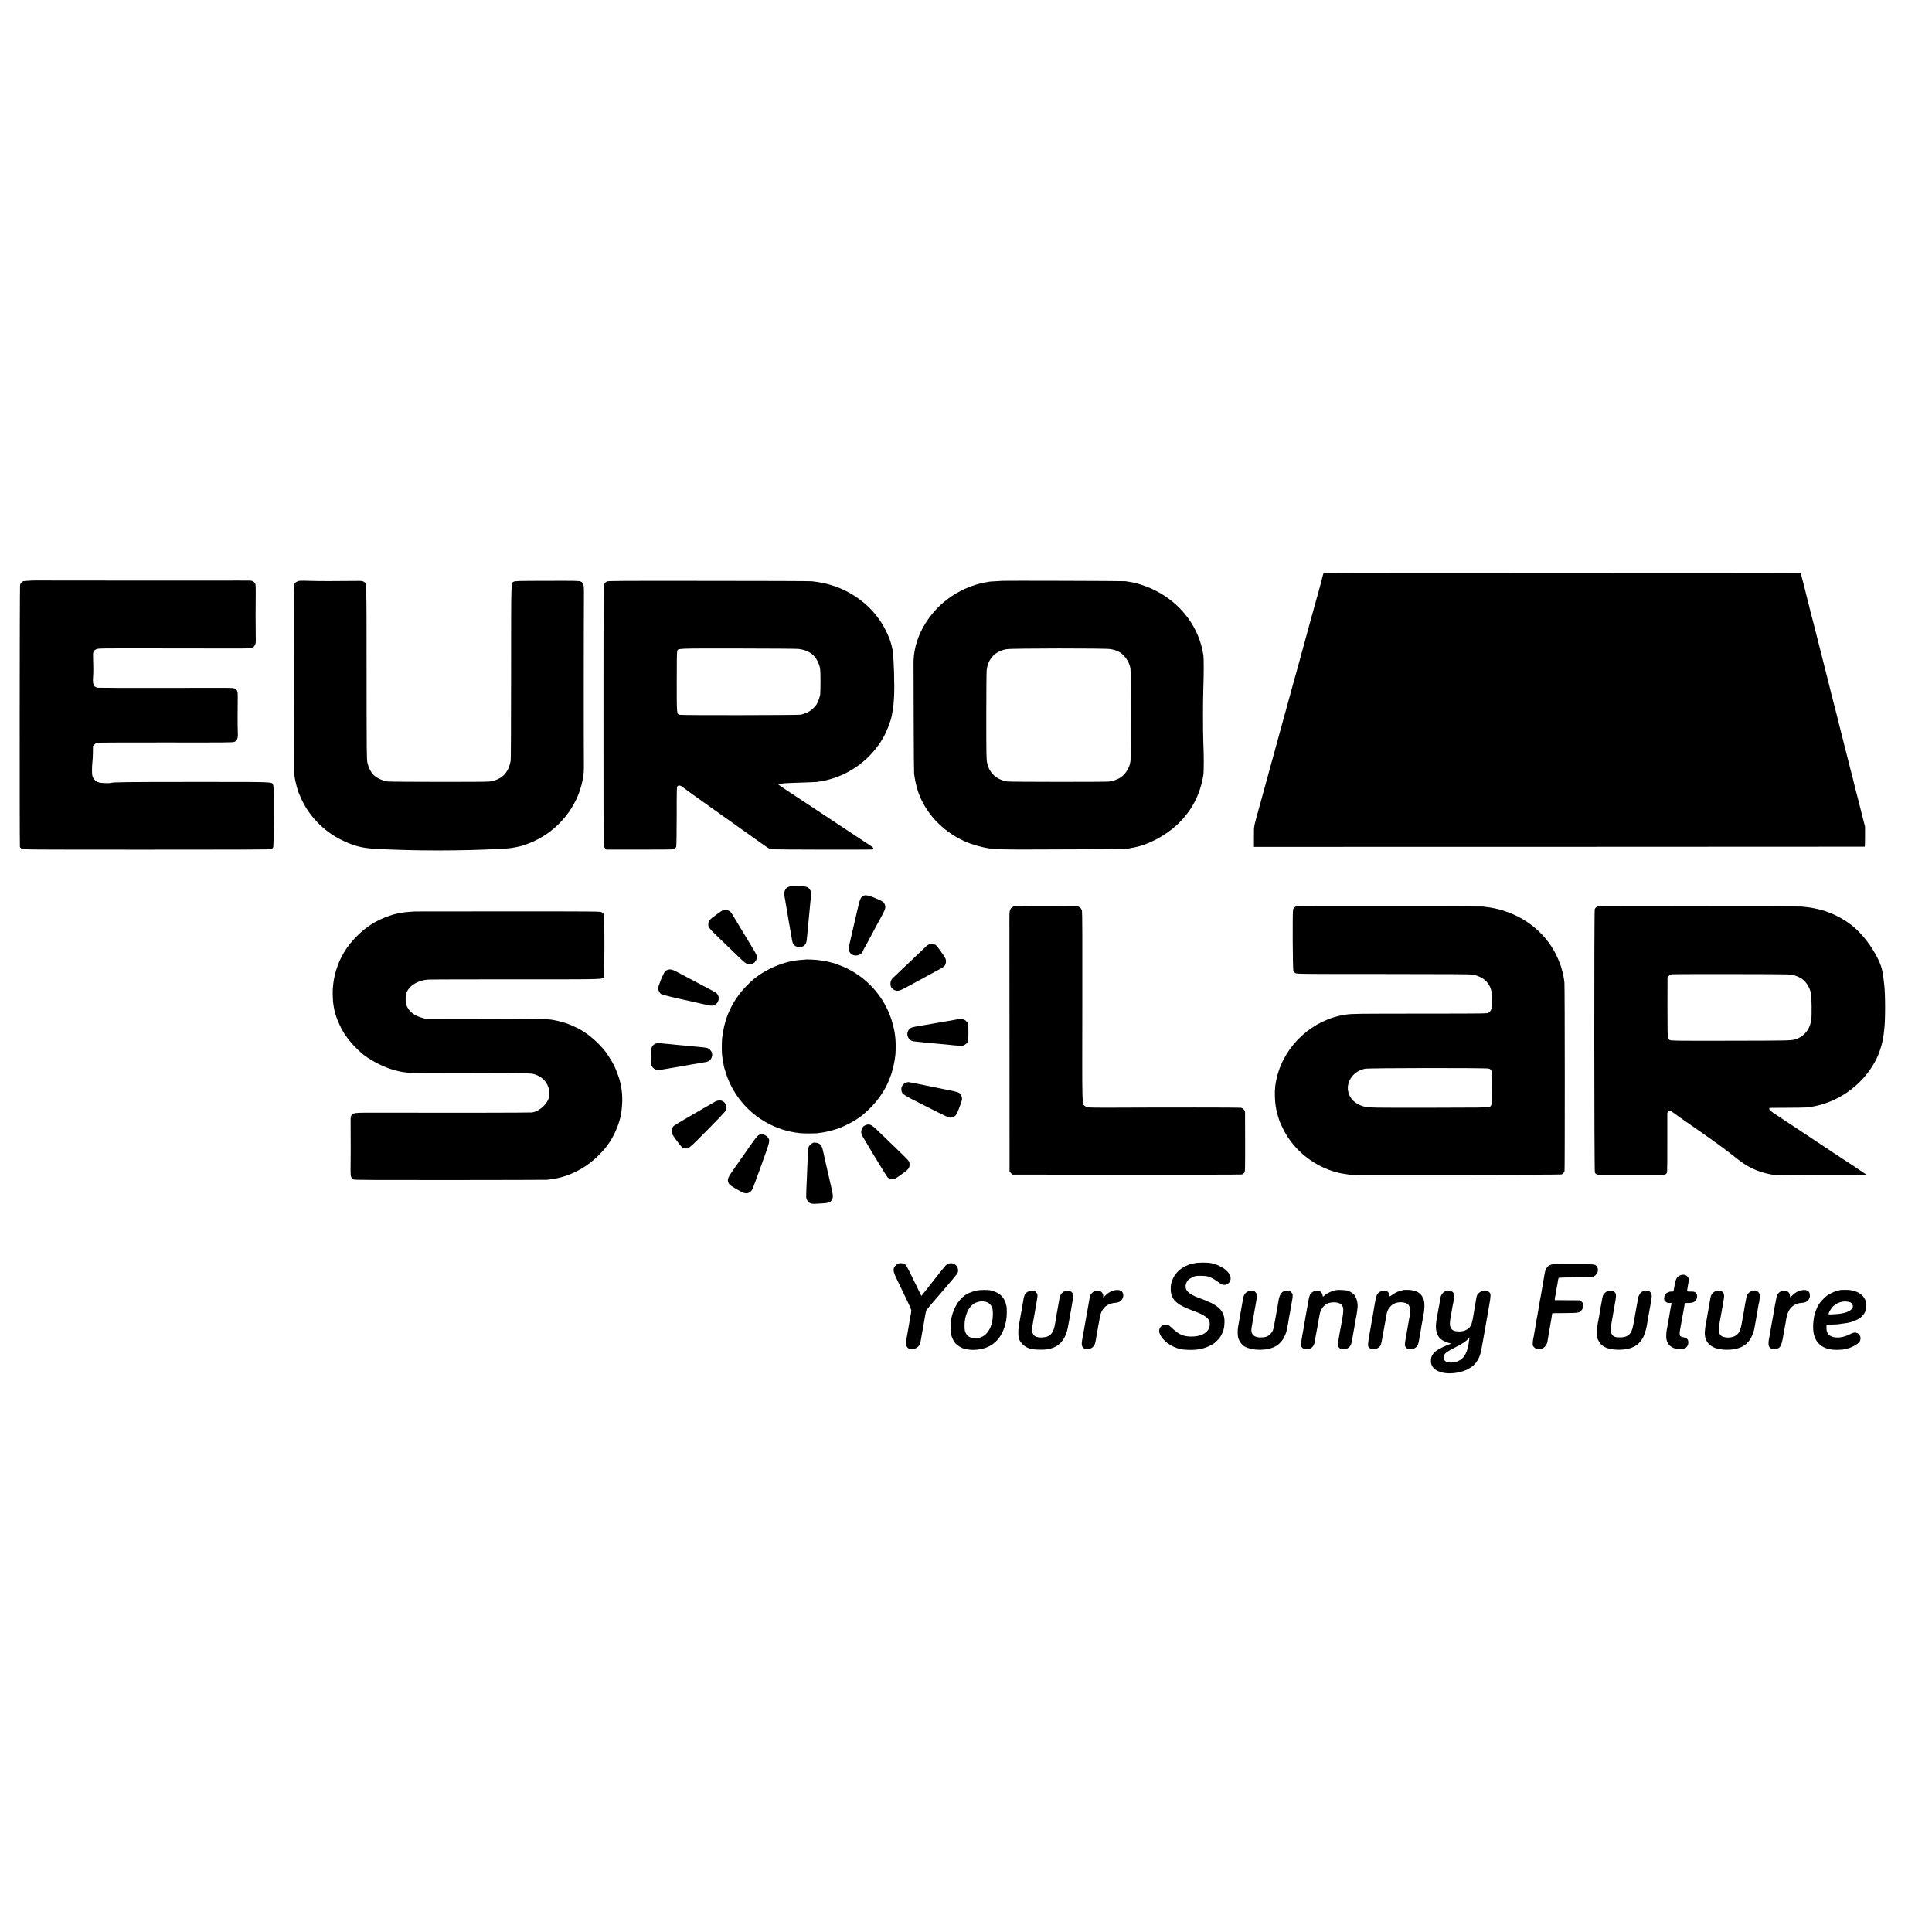 <?xml version="1.0" standalone="no"?>
<!DOCTYPE svg PUBLIC "-//W3C//DTD SVG 20010904//EN"
 "http://www.w3.org/TR/2001/REC-SVG-20010904/DTD/svg10.dtd">
<svg version="1.0" xmlns="http://www.w3.org/2000/svg"
 width="4103pt" height="4103pt" viewBox="0 0 4103 4103"
 preserveAspectRatio="xMidYMid meet">
<g transform="translate(0,4103) scale(0.1,-0.1)"
fill="#000000" stroke="none">
<path d="M28111 28860 c-6 -4 -24 -66 -56 -200 -10 -41 -125 -459 -134 -485
-9 -28 -28 -99 -37 -135 -1 -8 -17 -64 -34 -125 -17 -60 -33 -117 -35 -125 -2
-8 -46 -170 -98 -360 -158 -572 -189 -684 -192 -700 -2 -8 -17 -62 -34 -120
-16 -58 -39 -139 -50 -180 -41 -154 -81 -300 -126 -460 -26 -91 -55 -196 -65
-235 -10 -38 -30 -113 -45 -165 -15 -52 -28 -103 -31 -112 -6 -26 -4 -20 -124
-453 -61 -220 -119 -431 -129 -470 -20 -74 -45 -164 -135 -492 -31 -112 -63
-226 -71 -255 -93 -345 -85 -291 -85 -528 l0 -215 6483 1 c3565 1 6485 2 6489
3 3 0 6 97 6 214 l0 212 -64 250 c-35 138 -66 259 -68 270 -2 11 -18 74 -36
140 -17 66 -33 127 -35 135 -2 8 -18 71 -35 140 -18 69 -34 136 -36 149 -3 14
-7 28 -10 32 -2 4 -8 27 -13 51 -5 24 -30 124 -56 223 -25 99 -48 187 -50 195
-2 8 -49 195 -105 415 -56 220 -103 409 -105 420 -5 22 -65 254 -102 395 -13
52 -26 104 -28 115 -3 11 -18 74 -35 140 -31 120 -109 427 -115 455 -2 8 -47
186 -100 395 -54 209 -101 396 -105 415 -5 19 -16 62 -25 95 -9 33 -19 70 -21
82 -2 12 -9 34 -14 48 -5 14 -8 25 -5 25 2 0 -2 18 -10 40 -8 22 -12 40 -10
40 3 0 0 11 -5 25 -5 14 -12 36 -14 48 -7 40 -160 642 -164 647 -5 7 -10122 7
-10131 0z"/>
<path d="M670 28700 c-97 -3 -173 -10 -185 -17 -31 -18 -52 -45 -59 -78 -9
-40 -11 -5534 -3 -5560 4 -12 21 -29 39 -40 31 -18 98 -19 2652 -19 1977 -1
2626 2 2647 11 15 6 33 21 39 33 9 17 12 192 13 669 1 597 -1 648 -17 672 -36
56 47 53 -1676 53 -1403 0 -1736 -4 -1761 -20 -16 -10 -209 -5 -249 6 -59 16
-105 52 -132 103 -19 35 -23 60 -24 147 -1 58 2 134 7 170 5 36 11 131 12 212
l2 147 29 30 c16 16 43 33 60 37 17 4 671 7 1453 6 1269 -2 1426 -1 1461 13
61 25 80 81 72 215 -5 80 -5 512 -1 737 3 116 -10 153 -60 179 -26 13 -70 16
-268 16 -130 0 -774 -1 -1431 -1 -657 -1 -1206 1 -1219 4 -81 16 -105 70 -95
214 8 116 8 235 1 409 -7 136 4 165 70 194 42 19 74 19 1106 18 584 0 1310 -1
1612 -2 616 -2 601 -4 646 68 22 37 23 44 20 204 -4 190 -4 680 0 915 1 100
-2 170 -9 187 -12 30 -46 56 -83 64 -29 6 158 5 -2392 4 -1154 0 -2101 1
-2105 2 -4 2 -81 1 -172 -2z"/>
<path d="M6311 28679 c-79 -40 -76 -13 -72 -689 4 -805 4 -2479 0 -2940 -2
-206 0 -400 4 -430 14 -100 29 -184 43 -235 31 -118 44 -161 52 -180 5 -11 27
-60 48 -110 163 -382 488 -720 868 -904 255 -124 429 -170 696 -186 840 -48
1865 -48 2720 0 161 9 208 16 370 51 57 12 209 67 294 106 530 244 924 733
1035 1283 29 144 33 202 31 370 -4 186 -3 3202 1 3525 3 282 -3 310 -65 338
-39 18 -77 19 -721 17 -626 -1 -682 -3 -707 -19 -56 -37 -53 70 -54 -1916 0
-1009 -4 -1855 -8 -1880 -47 -269 -193 -413 -456 -448 -74 -11 -2096 -8 -2164
2 -117 18 -250 86 -315 161 -42 50 -89 151 -107 231 -17 74 -18 203 -19 1924
-1 2017 3 1879 -58 1924 -26 19 -40 21 -185 19 -450 -5 -750 -5 -957 1 -224 7
-231 6 -274 -15z"/>
<path d="M12889 28681 c-18 -9 -42 -31 -53 -50 -19 -33 -19 -69 -20 -2780 -1
-1510 2 -2761 6 -2780 3 -19 18 -45 31 -59 l25 -24 716 0 c686 0 718 0 738 18
11 11 24 30 29 43 5 13 10 298 10 646 0 599 1 624 19 640 28 25 72 13 128 -35
26 -22 209 -155 407 -295 198 -141 376 -267 395 -281 19 -14 159 -113 310
-220 151 -108 284 -202 295 -210 143 -103 367 -261 390 -274 17 -9 48 -21 70
-26 29 -7 2001 -11 2148 -5 10 1 17 9 17 21 0 13 -24 35 -77 69 -68 44 -792
522 -833 551 -16 10 -648 429 -948 627 -96 63 -172 116 -170 118 3 3 77 14
143 21 36 3 264 12 495 19 91 3 176 7 190 9 24 4 68 12 135 22 17 3 73 17 125
30 442 118 841 410 1092 797 21 32 38 60 38 62 0 3 13 26 29 52 54 88 144 321
166 428 31 152 40 222 51 395 16 240 -3 872 -31 1021 -28 149 -69 264 -152
427 -199 390 -538 699 -963 880 -84 36 -253 89 -335 106 -16 3 -39 8 -50 10
-32 7 -155 25 -215 32 -30 4 -1014 8 -2187 8 -1915 2 -2135 1 -2164 -13z
m4063 -1432 c116 -16 164 -31 241 -75 114 -64 203 -205 225 -354 9 -59 9 -482
0 -540 -9 -61 -52 -178 -80 -215 -37 -52 -93 -105 -143 -137 -52 -34 -85 -47
-186 -75 -44 -12 -2530 -15 -2571 -3 -68 20 -66 -6 -66 695 -1 406 3 640 10
657 23 60 -43 57 1295 56 673 -1 1246 -5 1275 -9z"/>
<path d="M21278 28695 c-2 -2 -62 -5 -135 -9 -72 -3 -137 -8 -145 -11 -7 -2
-31 -7 -53 -10 -127 -18 -314 -76 -449 -138 -443 -203 -777 -540 -970 -977
-19 -42 -73 -205 -80 -240 -3 -14 -8 -36 -11 -50 -21 -89 -36 -222 -34 -310 0
-30 2 -568 3 -1195 2 -627 6 -1149 9 -1160 2 -11 8 -45 12 -75 7 -62 45 -220
70 -295 150 -452 517 -847 983 -1058 159 -72 369 -132 549 -157 119 -16 326
-22 768 -21 1495 4 2112 7 2130 13 11 3 40 9 65 13 25 4 54 9 65 12 11 2 31 6
45 9 297 59 655 250 899 480 305 286 486 629 556 1049 13 78 13 413 0 710 -9
196 -9 864 0 1120 11 326 12 646 2 715 -87 595 -474 1112 -1041 1390 -181 88
-392 156 -549 176 -23 3 -53 8 -67 11 -24 6 -2616 13 -2622 8z m2307 -1450
c137 -25 216 -66 294 -151 50 -54 100 -146 116 -209 4 -16 9 -39 13 -50 9 -33
10 -1906 1 -1960 -14 -87 -18 -99 -54 -173 -77 -155 -208 -243 -405 -270 -72
-10 -2113 -8 -2165 2 -234 45 -376 180 -422 399 -15 74 -17 171 -17 992 0 501
4 939 8 975 29 241 182 402 421 443 113 20 2104 22 2210 2z"/>
<path d="M16745 22196 c-77 -35 -106 -114 -81 -222 2 -12 7 -39 11 -60 12 -78
16 -100 25 -149 5 -27 12 -66 15 -85 13 -79 16 -97 25 -150 5 -30 12 -71 15
-90 3 -19 12 -71 20 -115 8 -44 17 -96 20 -115 3 -19 8 -42 10 -50 2 -8 7 -35
10 -60 11 -84 25 -118 60 -148 62 -55 157 -51 215 9 29 32 37 53 45 129 3 36
8 81 10 100 2 19 6 69 10 110 3 41 8 86 10 100 2 14 7 63 10 109 4 47 8 93 10
103 2 11 7 56 10 101 3 45 8 96 10 112 26 223 25 275 -8 318 -44 58 -71 65
-256 66 -119 0 -174 -3 -196 -13z"/>
<path d="M18355 22013 c-69 -19 -89 -57 -140 -279 -26 -109 -49 -207 -51 -218
-2 -10 -12 -57 -24 -105 -49 -208 -69 -298 -74 -321 -2 -14 -14 -63 -25 -110
-23 -95 -20 -139 12 -183 69 -95 236 -72 273 37 3 10 21 44 39 75 17 31 56
101 85 156 29 55 65 123 80 150 15 28 53 100 85 160 32 61 61 115 65 120 4 6
32 58 64 117 62 118 70 160 41 221 -21 45 -46 60 -205 127 -120 50 -182 65
-225 53z"/>
<path d="M21617 21794 c-1 -1 -23 -4 -49 -7 -59 -7 -92 -28 -114 -75 -16 -33
-18 -66 -17 -297 1 -143 2 -1386 2 -2762 l1 -2503 29 -32 29 -33 2424 -2
c1333 -1 2436 1 2452 5 16 5 38 20 49 35 20 26 20 41 20 654 -1 345 -2 636 -2
645 -2 31 -49 75 -88 83 -33 6 -1646 7 -2823 1 -206 -1 -396 2 -421 7 -26 5
-58 19 -72 31 -59 51 -55 -90 -52 2097 3 1346 0 2017 -7 2044 -18 71 -68 104
-158 104 -19 0 -264 -1 -545 -3 -280 -1 -543 0 -583 3 -40 4 -74 6 -75 5z"/>
<path d="M27535 21782 c-37 -8 -65 -35 -74 -71 -14 -59 -8 -1281 7 -1308 7
-13 27 -31 45 -40 30 -17 135 -18 1867 -18 1471 -1 1849 -3 1905 -14 106 -20
223 -80 280 -143 96 -107 126 -208 122 -417 -2 -161 -15 -205 -70 -245 -28
-21 -31 -21 -1340 -22 -1510 -1 -1559 -2 -1689 -20 -698 -97 -1298 -638 -1468
-1322 -39 -157 -49 -249 -45 -417 4 -158 22 -275 66 -420 34 -115 31 -106 99
-250 191 -400 553 -728 980 -888 91 -34 231 -73 295 -81 17 -3 48 -7 70 -11
22 -3 56 -8 75 -11 63 -10 4476 -5 4501 5 30 11 54 38 65 71 8 28 7 3898 -2
4000 -3 36 -12 97 -20 135 -8 39 -17 80 -20 92 -2 12 -8 33 -13 45 -5 13 -8
25 -8 28 1 13 -39 125 -76 210 -172 399 -498 731 -906 922 -122 57 -304 120
-416 142 -120 24 -123 25 -184 32 -31 3 -69 8 -86 11 -37 6 -3932 11 -3960 5z
m4085 -3446 c55 -18 70 -58 64 -175 -4 -90 -5 -306 -1 -486 2 -96 -13 -138
-55 -156 -24 -10 -301 -13 -1287 -14 -1159 -1 -1262 1 -1339 17 -175 37 -302
133 -354 270 -88 231 73 487 340 541 87 18 2579 21 2632 3z"/>
<path d="M33937 21779 c-37 -10 -57 -27 -69 -58 -15 -40 -13 -5560 3 -5593 18
-40 59 -52 178 -50 89 1 726 1 1179 0 140 0 166 9 176 64 3 18 6 303 5 633 0
330 0 608 0 617 1 24 29 48 55 48 13 0 45 -18 72 -40 37 -29 454 -322 584
-409 30 -20 326 -230 377 -268 90 -65 335 -252 403 -308 175 -141 364 -239
570 -294 200 -54 341 -64 625 -45 72 5 449 8 839 7 l710 -2 -135 89 c-74 49
-139 93 -146 99 -7 6 -14 11 -17 11 -2 0 -186 121 -408 268 -222 147 -533 354
-693 460 -159 105 -297 196 -305 202 -8 5 -94 62 -190 126 -150 99 -175 119
-175 141 l0 25 395 3 c407 2 421 3 580 35 566 116 1071 513 1316 1035 67 144
123 346 139 500 3 33 8 71 10 85 26 179 26 780 -1 975 -2 17 -6 50 -9 75 -22
210 -49 309 -130 471 -127 254 -312 496 -510 666 -215 184 -533 337 -810 388
-49 10 -98 19 -109 21 -21 4 -105 13 -186 21 -93 8 -4293 10 -4323 2z m4037
-1442 c109 -8 152 -20 245 -66 119 -58 214 -194 242 -346 13 -75 18 -449 6
-545 -24 -203 -152 -363 -335 -421 -92 -28 -123 -29 -1477 -31 -1094 -2 -1172
0 -1197 16 -14 9 -31 29 -36 44 -7 18 -10 243 -10 656 l1 629 27 30 c17 19 40
32 65 36 46 7 2365 5 2469 -2z"/>
<path d="M15353 21700 c-22 -9 -157 -104 -181 -127 -7 -7 -17 -13 -21 -13 -4
0 -28 -20 -53 -44 -37 -35 -48 -53 -53 -89 -13 -82 0 -100 212 -304 107 -103
228 -219 268 -258 40 -38 123 -119 185 -179 129 -124 171 -148 232 -134 77 17
123 67 129 138 4 48 -5 69 -69 174 -30 50 -63 105 -72 121 -29 51 -372 618
-394 652 -37 57 -125 87 -183 63z"/>
<path d="M8807 21673 c-1 -1 -45 -4 -97 -7 -98 -6 -129 -10 -216 -27 -28 -5
-63 -12 -77 -15 -51 -9 -192 -56 -277 -92 -217 -93 -388 -209 -565 -387 -208
-208 -347 -434 -432 -705 -54 -171 -81 -359 -77 -543 2 -94 9 -179 18 -222 2
-11 7 -40 11 -65 26 -158 135 -414 243 -570 93 -135 215 -267 352 -385 134
-114 392 -256 584 -320 105 -36 119 -39 180 -51 16 -2 32 -6 35 -8 8 -5 68
-14 206 -31 22 -3 603 -5 1292 -5 874 0 1269 -4 1310 -11 224 -43 375 -218
369 -430 -1 -62 -7 -86 -34 -141 -59 -121 -210 -236 -332 -253 -38 -6 -2073
-9 -3356 -5 -414 1 -440 -2 -478 -53 -19 -25 -21 -41 -20 -150 3 -255 2 -907
-1 -1014 -3 -135 12 -183 66 -202 26 -10 503 -12 2049 -11 1108 1 2032 3 2052
5 149 13 271 39 408 85 71 24 97 35 210 88 270 128 536 359 712 620 122 180
228 448 253 639 31 231 26 416 -16 603 -6 25 -12 52 -14 61 -11 54 -81 241
-119 322 -45 93 -164 281 -221 347 -119 138 -276 281 -391 355 -33 21 -71 46
-85 55 -54 37 -239 121 -339 154 -90 29 -189 53 -292 70 -98 16 -317 19 -1438
21 l-1255 2 -73 22 c-154 46 -252 119 -305 230 -29 60 -32 74 -32 166 0 90 3
106 29 158 68 137 232 232 436 253 36 4 875 6 1864 6 1937 -1 1848 -3 1877 50
19 33 21 1278 3 1325 -7 18 -27 40 -46 50 -32 17 -118 18 -2001 18 -1083 0
-1969 -1 -1970 -2z"/>
<path d="M19730 20974 c-19 -8 -42 -23 -51 -32 -9 -9 -80 -78 -159 -152 -78
-74 -162 -153 -185 -175 -23 -22 -115 -110 -205 -195 -89 -85 -169 -161 -177
-168 -51 -50 -57 -160 -12 -208 34 -36 74 -55 118 -56 40 0 82 17 201 82 109
60 204 112 295 160 44 23 94 50 110 60 17 10 71 39 120 65 262 139 276 148
294 198 14 37 14 93 0 120 -37 72 -184 276 -209 290 -40 24 -98 28 -140 11z"/>
<path d="M17127 20654 c-1 -1 -42 -4 -92 -8 -49 -3 -101 -8 -115 -11 -14 -3
-43 -8 -65 -10 -133 -17 -369 -97 -525 -178 -82 -42 -224 -129 -240 -147 -3
-3 -32 -25 -64 -49 -89 -66 -248 -230 -329 -339 -209 -280 -320 -568 -362
-937 -7 -56 -8 -309 -1 -340 2 -11 7 -47 10 -80 4 -33 9 -67 11 -75 2 -8 7
-31 10 -50 9 -55 24 -107 61 -219 125 -373 375 -703 704 -930 255 -176 554
-285 863 -316 77 -8 311 -8 367 -1 25 4 63 9 85 12 22 3 47 7 55 9 8 2 31 7
50 10 50 8 104 23 195 52 108 34 123 40 245 100 210 105 319 182 481 343 317
313 495 686 544 1140 9 77 9 273 0 350 -12 118 -21 164 -50 280 -131 524 -490
965 -980 1205 -107 53 -285 118 -354 130 -19 3 -37 8 -41 10 -11 7 -182 34
-255 40 -63 6 -204 12 -208 9z"/>
<path d="M14189 20437 c-20 -4 -49 -21 -63 -36 -39 -40 -147 -305 -148 -358 0
-48 29 -102 68 -127 19 -13 360 -95 579 -140 11 -3 61 -14 110 -25 340 -79
381 -86 423 -72 117 41 143 200 45 269 -16 10 -77 45 -138 77 -60 32 -141 75
-180 95 -38 21 -110 59 -160 85 -237 125 -305 160 -365 193 -76 41 -121 52
-171 39z"/>
<path d="M20312 19379 c-52 -10 -110 -21 -130 -24 -20 -3 -62 -10 -92 -15
-128 -23 -130 -24 -315 -55 -82 -14 -161 -27 -175 -30 -14 -3 -41 -8 -60 -11
-160 -24 -193 -34 -226 -68 -91 -90 -35 -245 94 -261 13 -2 55 -6 95 -10 40
-4 86 -9 102 -11 17 -2 66 -6 110 -9 44 -3 90 -8 101 -10 12 -3 58 -7 103 -11
45 -3 90 -7 100 -9 9 -2 57 -6 107 -10 49 -4 91 -9 94 -10 3 -2 57 -6 120 -10
110 -7 117 -6 149 17 72 49 76 60 77 250 1 94 -2 183 -8 198 -14 41 -68 88
-113 98 -28 6 -68 3 -133 -9z"/>
<path d="M13915 18864 c-80 -44 -93 -84 -90 -291 2 -153 4 -165 26 -198 13
-19 42 -44 64 -55 46 -21 68 -21 230 10 28 5 66 12 85 14 19 3 46 8 60 10 37
7 140 25 180 31 41 7 132 23 175 31 17 3 39 7 50 9 20 3 80 13 123 20 12 2 48
9 80 14 31 6 72 13 91 16 83 14 135 74 135 157 0 38 -6 55 -30 85 -47 58 -54
60 -244 79 -94 9 -133 12 -205 19 -38 3 -83 8 -100 10 -16 2 -66 7 -110 10
-44 4 -91 8 -104 10 -13 3 -61 7 -105 11 -45 3 -92 8 -106 9 -118 15 -176 14
-205 -1z"/>
<path d="M19224 18030 c-55 -28 -88 -86 -81 -146 10 -91 7 -89 526 -351 444
-224 479 -240 523 -238 57 4 101 33 127 83 40 80 113 285 113 316 0 44 -28
102 -61 125 -14 10 -71 28 -126 40 -159 32 -538 110 -565 115 -14 2 -103 20
-198 40 -95 20 -183 36 -195 36 -12 0 -40 -9 -63 -20z"/>
<path d="M15195 17639 c-34 -19 -160 -90 -260 -149 -93 -55 -403 -235 -420
-244 -67 -38 -183 -109 -201 -123 -35 -28 -52 -74 -49 -125 2 -41 14 -63 85
-163 107 -150 137 -182 183 -190 92 -17 80 -26 490 388 221 222 385 396 394
416 29 66 4 147 -57 189 -43 29 -111 29 -165 1z"/>
<path d="M18373 17131 c-30 -14 -48 -31 -62 -60 -32 -62 -28 -115 15 -186 20
-33 45 -73 54 -90 121 -211 454 -755 472 -771 24 -22 72 -41 98 -39 8 1 25 3
36 3 12 1 62 31 110 67 49 36 100 73 114 82 82 59 108 98 105 153 -5 91 42 36
-371 436 -126 122 -272 263 -324 313 -119 114 -162 130 -247 92z"/>
<path d="M16130 16933 c-42 -16 -81 -65 -291 -368 -31 -44 -126 -180 -212
-302 -169 -239 -184 -271 -161 -339 19 -57 41 -74 282 -206 80 -44 148 -39
200 15 34 36 31 29 241 609 162 448 167 469 123 527 -43 59 -122 86 -182 64z"/>
<path d="M17275 16763 c-31 -8 -85 -52 -97 -81 -17 -40 -17 -37 -33 -432 -3
-69 -7 -168 -9 -220 -20 -465 -20 -436 3 -484 31 -63 79 -85 174 -81 289 15
307 19 349 76 32 43 33 96 4 221 -14 62 -28 122 -30 133 -4 16 -98 430 -111
485 -2 8 -12 58 -24 110 -42 199 -54 226 -111 255 -30 15 -87 24 -115 18z"/>
<path d="M25375 14204 c-33 -7 -73 -16 -90 -19 -16 -3 -68 -24 -115 -47 -112
-55 -202 -142 -253 -248 -46 -95 -57 -144 -54 -250 7 -206 123 -319 457 -440
286 -104 371 -170 372 -290 1 -168 -167 -274 -422 -264 -148 5 -241 49 -375
175 -82 76 -86 79 -133 79 -110 0 -176 -100 -131 -200 65 -145 232 -269 429
-319 81 -20 278 -26 360 -11 25 4 61 11 80 14 89 14 226 72 294 126 44 34 107
104 132 146 54 93 76 171 79 294 5 174 -65 288 -238 386 -44 24 -85 44 -91 44
-7 0 -16 4 -21 8 -11 9 -107 48 -190 77 -227 80 -315 173 -279 295 20 67 54
104 132 142 64 32 72 33 182 33 166 0 214 -18 408 -158 52 -37 99 -44 146 -22
86 41 107 141 49 226 -70 101 -210 185 -372 222 -77 18 -276 18 -356 1z"/>
<path d="M19085 14198 c-42 -15 -93 -65 -102 -102 -13 -58 -3 -96 63 -233 37
-76 90 -187 119 -248 29 -60 83 -173 120 -250 37 -77 67 -149 68 -160 1 -22
-11 -108 -18 -127 -2 -7 -7 -31 -10 -53 -3 -22 -15 -92 -26 -155 -11 -63 -23
-131 -26 -150 -3 -19 -13 -76 -22 -125 -19 -100 -14 -145 22 -183 64 -68 211
-33 256 63 11 22 22 58 25 80 6 37 14 83 22 130 2 11 11 58 19 105 8 47 17 94
19 105 2 11 7 40 11 65 8 52 10 61 26 150 6 36 14 75 18 87 3 12 152 189 331
393 201 230 330 386 338 409 36 99 -36 204 -140 204 -67 0 -96 -21 -185 -132
-46 -58 -90 -113 -96 -121 -7 -8 -53 -67 -102 -130 -49 -63 -95 -122 -102
-130 -6 -8 -42 -53 -79 -99 l-67 -83 -133 273 c-179 368 -187 381 -220 401
-38 22 -92 28 -129 16z"/>
<path d="M32979 14180 c-97 -11 -155 -75 -174 -190 -4 -25 -9 -54 -11 -65 -4
-20 -41 -235 -50 -290 -3 -16 -12 -68 -20 -115 -9 -47 -18 -94 -20 -105 -1
-11 -15 -87 -29 -170 -14 -82 -28 -162 -30 -177 -2 -15 -6 -35 -9 -45 -3 -10
-8 -36 -11 -58 -3 -23 -8 -52 -10 -65 -8 -42 -34 -192 -40 -235 -4 -22 -10
-53 -14 -70 -4 -16 -9 -56 -10 -88 -2 -55 -1 -60 34 -93 36 -33 58 -40 120
-35 81 7 149 81 161 176 3 27 7 51 20 120 2 11 10 58 18 105 20 116 23 131 42
240 9 52 17 101 17 108 0 6 3 13 6 13 3 1 125 2 271 3 295 3 305 4 356 72 21
27 27 46 27 85 0 43 -4 55 -31 82 l-32 32 -263 2 c-144 1 -267 2 -273 2 -8 1
-8 18 1 64 7 34 16 80 18 102 3 22 11 63 16 90 13 61 19 96 27 156 3 26 10 52
14 58 5 9 103 13 367 14 l360 2 36 28 c45 34 64 62 71 103 6 35 -6 88 -26 107
-38 38 -52 40 -472 41 -226 0 -432 -1 -457 -4z"/>
<path d="M35674 13941 c-69 -31 -90 -77 -119 -256 -4 -22 -8 -47 -10 -55 -2
-8 -4 -18 -4 -22 -1 -5 -19 -7 -41 -6 -49 2 -109 -25 -134 -59 -11 -14 -21
-48 -24 -74 -4 -43 -1 -51 26 -79 29 -28 67 -38 121 -30 10 1 12 -6 7 -27 -7
-27 -18 -85 -32 -168 -3 -22 -8 -49 -10 -60 -1 -11 -5 -33 -8 -50 -2 -16 -13
-79 -25 -140 -11 -60 -24 -128 -28 -150 -4 -22 -7 -74 -7 -115 -1 -167 107
-268 289 -272 116 -2 180 48 180 142 0 65 -27 94 -102 109 -31 6 -62 19 -69
28 -16 21 -17 64 -5 130 12 62 39 208 46 253 4 19 13 71 21 115 7 44 19 107
25 141 l11 61 81 2 c79 2 109 12 143 46 33 33 47 103 26 140 -24 47 -47 57
-126 56 -88 -1 -84 -10 -60 124 26 141 24 163 -16 202 -37 36 -96 42 -156 14z"/>
<path d="M20746 13623 c-93 -19 -186 -56 -244 -94 -160 -109 -280 -329 -307
-559 -9 -86 -7 -231 5 -284 13 -57 52 -141 83 -176 50 -57 141 -112 207 -126
108 -22 146 -25 226 -20 353 22 576 233 651 616 18 93 20 280 4 324 -6 14 -9
26 -7 26 3 0 -5 25 -17 55 -50 128 -146 202 -312 242 -49 12 -225 10 -289 -4z
m164 -236 c53 -7 82 -22 117 -59 47 -49 63 -113 59 -233 -12 -292 -156 -485
-364 -485 -109 0 -173 34 -214 114 -16 32 -22 62 -24 136 -6 230 91 439 232
502 44 19 128 37 149 32 6 -2 26 -5 45 -7z"/>
<path d="M23648 13623 c-63 -17 -135 -61 -182 -114 l-36 -39 0 40 c0 47 -38
96 -85 108 -63 17 -152 -24 -183 -84 -13 -24 -27 -85 -37 -154 -4 -25 -11 -67
-16 -95 -5 -27 -23 -124 -39 -215 -16 -91 -36 -205 -45 -255 -9 -49 -17 -99
-19 -110 -2 -11 -11 -60 -21 -110 -20 -109 -14 -160 23 -192 15 -12 34 -24 42
-24 59 -5 79 -2 120 18 53 26 85 74 95 143 4 24 8 47 10 50 1 3 6 28 9 55 4
28 11 68 16 90 5 22 11 60 15 85 3 25 8 52 10 60 2 8 7 31 10 50 29 163 38
201 60 245 58 119 153 177 307 189 92 7 158 79 153 167 -5 88 -84 123 -207 92z"/>
<path d="M28385 13633 c-81 -10 -198 -62 -253 -113 -18 -16 -35 -30 -36 -30
-2 0 -6 18 -10 40 -9 55 -60 94 -122 92 -50 -2 -112 -38 -139 -79 -14 -21 -35
-106 -51 -213 -3 -19 -17 -96 -31 -170 -13 -74 -26 -148 -29 -165 -2 -16 -11
-68 -20 -115 -9 -47 -17 -96 -19 -110 -2 -14 -11 -63 -20 -110 -9 -47 -18
-116 -21 -155 -6 -68 -5 -71 24 -98 35 -34 95 -41 155 -21 63 22 98 76 112
167 3 27 9 59 11 70 3 12 11 60 20 107 8 47 17 96 20 110 8 42 45 243 49 270
13 86 64 171 131 218 82 57 250 60 320 7 61 -46 66 -121 24 -345 -12 -63 -23
-127 -25 -142 -2 -15 -6 -35 -9 -45 -3 -10 -7 -36 -11 -58 -5 -37 -20 -122
-29 -171 -21 -104 -13 -151 30 -179 41 -26 106 -27 156 -2 55 28 83 71 97 149
13 74 17 96 36 203 8 44 17 96 20 115 3 19 10 58 15 85 5 28 12 66 15 85 3 19
8 42 10 50 4 14 9 50 24 165 13 104 -15 219 -70 289 -25 32 -97 75 -147 88
-41 10 -179 17 -227 11z"/>
<path d="M29808 13635 c-2 -2 -18 -6 -36 -10 -61 -10 -138 -45 -200 -90 -62
-45 -62 -45 -62 -19 0 35 -28 80 -57 93 -35 16 -105 13 -131 -5 -12 -8 -22
-12 -22 -9 0 9 -36 -28 -54 -56 -14 -22 -36 -113 -51 -204 -4 -28 -24 -146
-29 -170 -8 -46 -16 -92 -21 -130 -4 -22 -8 -48 -11 -58 -3 -10 -7 -30 -9 -45
-2 -15 -11 -65 -19 -112 -47 -259 -59 -351 -50 -377 30 -86 170 -91 247 -8 24
26 28 40 53 180 36 197 74 405 77 425 3 14 8 45 12 70 31 186 181 292 366 258
67 -12 95 -31 121 -82 17 -34 20 -52 15 -116 -3 -41 -8 -86 -11 -100 -10 -46
-16 -75 -21 -110 -3 -19 -19 -109 -35 -200 -49 -278 -50 -286 -38 -320 28 -78
161 -88 236 -17 32 30 46 67 61 162 7 44 15 89 17 100 11 54 17 89 28 164 5
33 23 132 31 171 43 207 47 339 15 423 -48 127 -148 187 -321 193 -53 1 -99 1
-101 -1z"/>
<path d="M38244 13625 c-64 -15 -127 -51 -179 -104 -22 -22 -43 -41 -46 -41
-3 0 -6 14 -6 30 0 141 -216 149 -274 10 -9 -22 -17 -58 -33 -155 -3 -16 -8
-43 -12 -58 -3 -16 -7 -38 -9 -50 -3 -30 -15 -94 -25 -147 -5 -25 -12 -61 -14
-80 -3 -19 -8 -46 -11 -60 -3 -14 -12 -65 -21 -115 -8 -49 -17 -101 -19 -115
-15 -83 -25 -139 -31 -170 -12 -58 -7 -119 11 -146 33 -50 118 -63 186 -29 65
34 82 87 133 395 3 19 8 45 10 56 2 12 7 37 10 55 3 19 7 43 10 54 2 11 7 40
11 65 33 214 148 332 335 341 114 6 181 81 165 184 -11 77 -80 106 -191 80z"/>
<path d="M39085 13633 c-66 -12 -120 -30 -195 -66 -68 -32 -101 -57 -166 -121
-85 -85 -132 -161 -173 -284 -45 -133 -59 -344 -30 -466 53 -227 233 -343 518
-332 109 4 131 7 216 33 118 35 226 105 248 161 34 86 -23 172 -114 172 -18 0
-62 -15 -98 -34 -129 -66 -265 -88 -365 -59 -108 32 -144 94 -137 234 l1 27
103 1 c56 1 116 4 132 6 17 2 64 9 105 15 41 6 91 13 110 16 70 10 192 57 249
95 71 47 127 126 140 196 47 244 -134 413 -439 410 -47 0 -94 -2 -105 -4z
m204 -258 c29 -9 61 -53 61 -83 0 -85 -125 -150 -323 -168 -113 -10 -188 -11
-193 -3 -7 12 29 83 68 134 87 114 249 164 387 120z"/>
<path d="M22648 13620 c-71 -13 -129 -70 -144 -143 -2 -12 -18 -98 -34 -192
-17 -93 -32 -179 -34 -190 -2 -11 -7 -40 -11 -65 -4 -25 -9 -52 -10 -61 -2 -9
-6 -33 -9 -54 -34 -210 -112 -288 -291 -289 -100 0 -149 21 -179 79 -27 52
-25 94 13 300 17 94 33 188 37 209 3 21 8 48 10 60 2 11 7 37 10 56 26 142 29
166 25 214 0 8 -15 28 -32 45 -26 27 -38 31 -83 31 -54 0 -112 -28 -143 -69
-14 -18 -33 -79 -39 -126 -2 -16 -6 -41 -9 -55 -3 -14 -8 -38 -10 -55 -3 -16
-11 -65 -19 -110 -9 -44 -18 -96 -21 -115 -3 -19 -10 -57 -15 -85 -10 -52 -15
-79 -27 -155 -4 -25 -8 -85 -7 -135 1 -112 22 -165 96 -238 82 -80 181 -110
368 -110 106 0 125 2 212 22 208 48 338 213 383 486 7 41 54 305 60 333 22
117 47 274 47 304 1 70 -67 121 -144 108z"/>
<path d="M31535 13625 c-5 -2 -27 -6 -48 -10 -42 -7 -104 -56 -119 -94 -11
-28 -12 -35 -23 -101 -4 -25 -9 -52 -10 -61 -2 -9 -6 -34 -9 -55 -32 -200 -59
-347 -74 -388 -37 -107 -142 -168 -277 -162 -94 4 -131 21 -161 71 -30 53 -31
114 -2 258 10 51 21 112 24 137 3 25 10 61 14 80 9 36 12 51 29 159 12 76 -4
123 -50 146 -55 29 -150 11 -187 -34 -31 -39 -43 -61 -48 -87 -2 -16 -9 -56
-15 -89 -6 -33 -13 -71 -15 -85 -3 -14 -11 -59 -19 -100 -8 -41 -18 -93 -21
-115 -3 -22 -12 -73 -19 -112 -19 -113 -12 -221 20 -290 41 -91 101 -137 228
-178 l69 -21 -44 -14 c-24 -7 -92 -37 -153 -66 -171 -83 -236 -159 -237 -282
0 -64 18 -114 56 -154 115 -121 381 -149 629 -67 221 73 343 217 386 454 6 33
13 71 16 85 5 25 38 211 50 280 3 19 19 109 35 200 16 91 45 257 65 369 37
209 38 256 6 285 -20 18 -82 45 -96 41z m-332 -1037 c-34 -278 -97 -400 -240
-465 -71 -33 -191 -40 -243 -15 -82 40 -86 129 -9 195 22 19 107 69 190 111
158 80 239 134 279 185 14 17 26 31 27 31 0 0 -1 -19 -4 -42z"/>
<path d="M34165 13618 c-39 -8 -70 -30 -107 -74 -18 -20 -27 -58 -53 -214 -3
-19 -8 -42 -10 -50 -2 -8 -7 -33 -10 -55 -3 -23 -7 -52 -10 -65 -3 -14 -7 -36
-9 -50 -3 -14 -8 -43 -11 -65 -3 -22 -7 -47 -10 -55 -5 -18 -12 -56 -21 -119
-4 -25 -8 -55 -11 -66 -6 -32 -4 -141 3 -172 12 -47 51 -118 87 -155 75 -77
221 -118 404 -112 301 8 470 135 542 406 11 40 22 89 25 108 2 19 12 76 21
125 9 50 18 101 20 115 3 14 16 88 30 165 38 208 40 237 20 278 -10 21 -29 40
-46 47 -37 16 -119 7 -154 -16 -35 -23 -72 -89 -80 -144 -9 -64 -14 -91 -20
-120 -3 -14 -9 -50 -15 -80 -5 -30 -11 -66 -14 -80 -3 -14 -10 -54 -16 -90 -5
-36 -12 -74 -14 -85 -2 -11 -11 -60 -21 -109 -35 -190 -112 -260 -286 -259
-105 0 -143 18 -176 81 -23 46 -24 89 -4 197 5 33 13 74 16 90 2 17 7 40 9 51
2 12 7 39 10 60 4 22 11 62 16 89 5 28 12 64 14 80 3 17 12 70 21 119 21 126
20 156 -10 189 -14 15 -27 27 -28 27 -1 0 -16 4 -32 8 -17 5 -48 5 -70 0z"/>
<path d="M37265 13624 c-5 -1 -27 -5 -47 -9 -21 -3 -51 -17 -68 -32 -46 -39
-56 -62 -75 -178 -2 -11 -8 -42 -14 -70 -5 -27 -12 -70 -16 -95 -4 -25 -11
-67 -16 -95 -6 -27 -12 -61 -14 -75 -43 -277 -69 -345 -150 -402 -63 -43 -171
-56 -261 -31 -41 12 -56 22 -78 56 -26 39 -27 47 -22 122 3 44 12 112 20 150
8 39 17 88 20 109 4 21 8 48 11 60 2 12 7 37 9 56 3 19 12 69 20 110 41 211
41 253 -3 292 -24 22 -41 28 -76 28 -99 0 -166 -58 -181 -157 -3 -21 -12 -69
-19 -108 -8 -38 -16 -88 -19 -110 -4 -22 -8 -51 -11 -65 -3 -14 -8 -36 -10
-50 -3 -14 -8 -45 -11 -70 -3 -24 -7 -47 -9 -50 -2 -3 -6 -26 -10 -50 -3 -25
-8 -52 -10 -60 -8 -31 -17 -107 -20 -160 -10 -250 170 -384 501 -374 276 8
442 118 521 345 28 81 26 73 53 229 11 63 22 124 24 135 7 39 16 91 22 129 3
21 8 48 10 60 2 11 7 37 10 56 3 19 8 38 10 41 5 9 18 120 18 157 0 18 -10 45
-21 59 -19 27 -69 53 -88 47z"/>
<path d="M26482 13593 c-45 -29 -72 -74 -82 -138 -4 -22 -15 -83 -24 -135 -9
-52 -19 -108 -22 -125 -8 -46 -53 -306 -61 -345 -13 -69 -10 -194 5 -240 17
-50 57 -113 93 -147 65 -60 225 -101 379 -98 288 8 452 114 537 349 15 42 19
60 28 111 3 17 8 37 10 45 2 8 6 33 10 55 3 22 12 76 20 120 8 44 17 94 20
110 2 17 7 41 10 55 3 14 10 52 15 85 5 33 12 70 14 82 3 11 8 43 12 70 7 45
8 60 5 97 0 8 -15 28 -32 45 -26 27 -38 31 -82 31 -115 0 -169 -72 -192 -257
-2 -12 -6 -34 -9 -50 -4 -15 -8 -41 -10 -58 -2 -16 -7 -41 -10 -55 -6 -25 -8
-39 -26 -145 -5 -33 -13 -73 -16 -90 -37 -200 -40 -208 -101 -271 -48 -49
-109 -69 -208 -68 -142 1 -209 75 -185 205 5 24 11 64 15 89 3 25 8 52 10 60
2 8 6 31 9 50 3 19 8 45 10 56 2 12 7 39 10 60 4 22 15 86 26 144 37 206 35
193 31 251 0 9 -14 31 -30 48 -26 27 -36 31 -83 31 -42 0 -63 -6 -96 -27z"/>
</g>
</svg>

